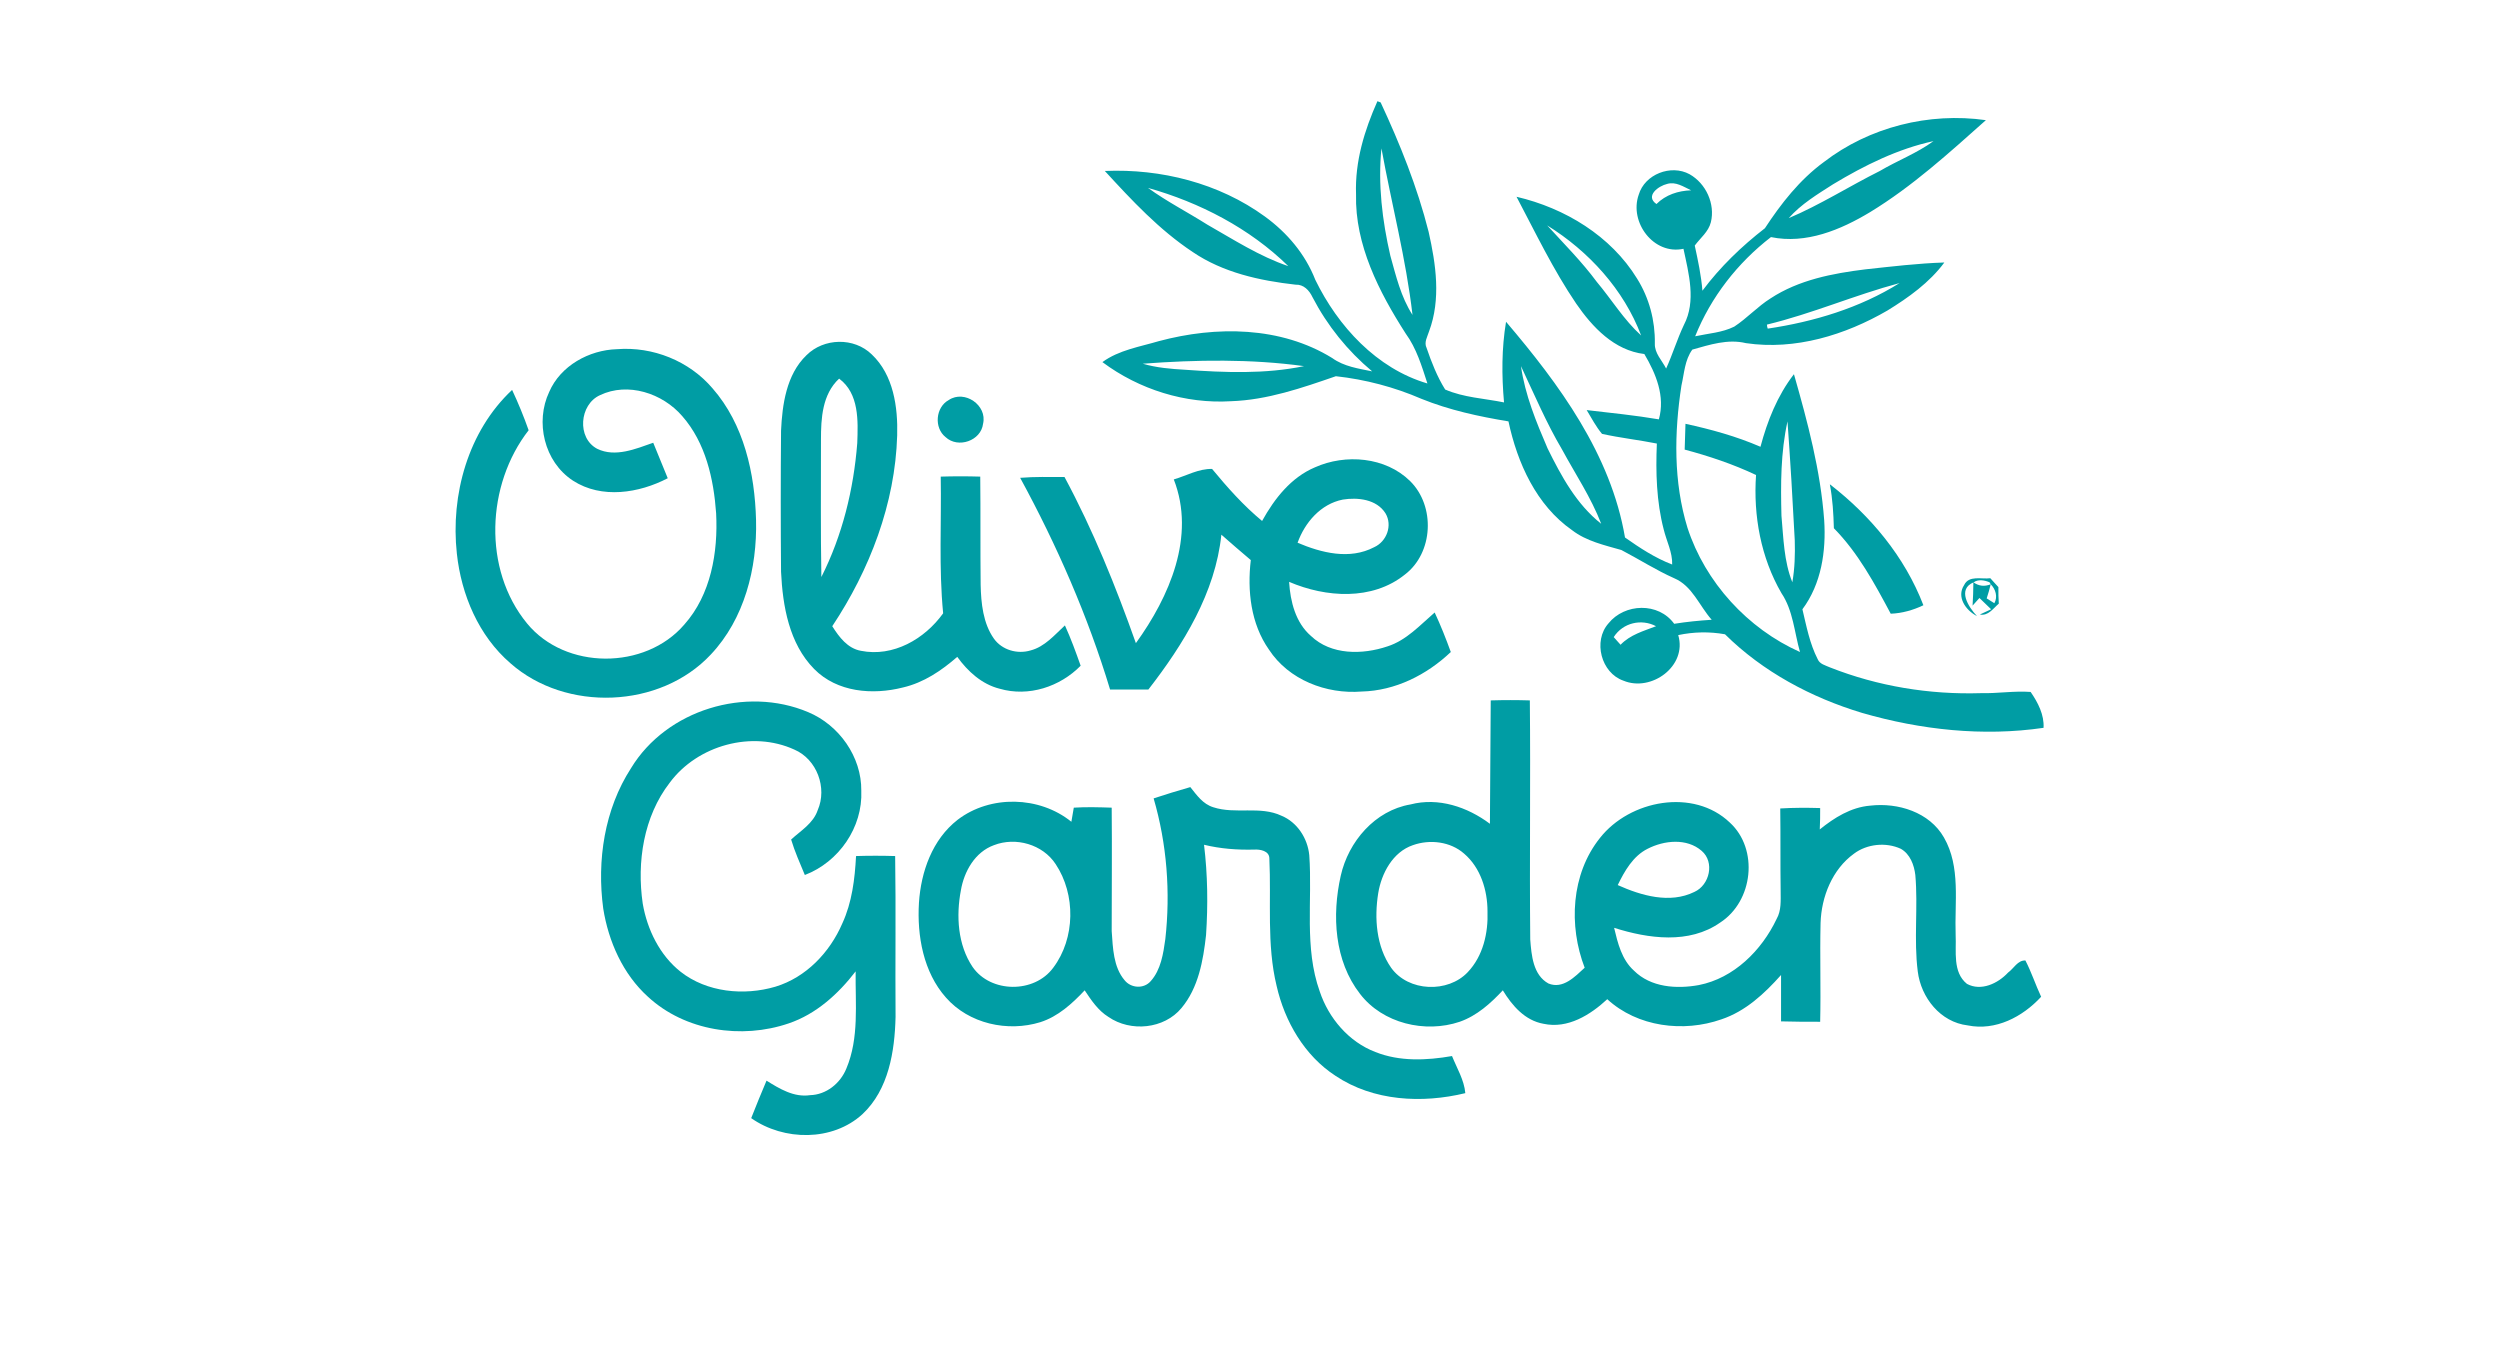 <?xml version="1.0" encoding="utf-8"?>
<!-- Generator: Adobe Illustrator 21.1.0, SVG Export Plug-In . SVG Version: 6.00 Build 0)  -->
<!DOCTYPE svg PUBLIC "-//W3C//DTD SVG 1.1//EN" "http://www.w3.org/Graphics/SVG/1.1/DTD/svg11.dtd">
<svg version="1.1" id="Layer_1" xmlns="http://www.w3.org/2000/svg" xmlns:xlink="http://www.w3.org/1999/xlink" x="0px" y="0px"
	 viewBox="0 0 620 340" style="enable-background:new 0 0 620 340;" xml:space="preserve">
<style type="text/css">
	.st0{fill:#009DA4;}
</style>
<g>
	<g>
		<path class="st0" d="M341.6,25.1c0.2,0.1,0.6,0.2,0.8,0.3c4.8,10.3,9.1,21,11.9,32.1c1.8,8,3.1,16.7,0.1,24.7
			c-0.4,1.3-1.3,2.7-0.6,4.1c1.2,3.5,2.6,7.1,4.6,10.3c4.6,2,9.7,2.2,14.6,3.2c-0.6-6.7-0.6-13.4,0.5-20
			c13.2,15.5,26,32.9,29.5,53.5c3.7,2.6,7.5,5.1,11.7,6.7c0.1-3-1.4-5.8-2.1-8.7c-1.8-6.9-2-14.2-1.7-21.3
			c-4.5-0.9-9.1-1.4-13.6-2.4c-1.5-1.8-2.6-3.9-3.8-5.9c6,0.7,12,1.3,17.9,2.3c1.6-5.7-0.7-11.3-3.6-16.2
			c-7.5-0.9-12.9-6.7-16.9-12.5c-5.7-8.4-10.1-17.6-14.8-26.5c12,2.8,23.4,9.7,29.9,20.3c3,4.8,4.5,10.4,4.4,16.1
			c-0.1,2.4,1.8,4.2,2.8,6.2c1.6-3.5,2.7-7.2,4.4-10.8c3.1-5.9,1.2-12.8-0.1-18.9c-7.4,1.6-13.5-6.6-11.1-13.4
			c1.5-5.1,8-7.6,12.6-5.1c4.1,2.3,6.4,7.4,5.3,11.9c-0.6,2.4-2.6,3.9-4,5.8c0.8,3.7,1.6,7.4,1.9,11.2c4.4-5.9,9.7-11,15.5-15.5
			c4-6.1,8.6-12,14.6-16.4c11.3-8.7,26.1-12.4,40.2-10.4c-9.1,8.1-18.2,16.4-28.7,22.8c-7.3,4.4-15.9,8-24.6,6.2
			c-8.3,6.4-14.9,14.9-18.8,24.6c3.2-0.7,6.7-0.9,9.7-2.4c3.2-2.1,5.8-5,9-7c7-4.6,15.4-6.2,23.5-7.2c6.5-0.7,13.1-1.5,19.6-1.7
			c-3.7,5-8.9,8.7-14.1,11.9c-10.5,6.1-22.9,9.9-35.1,8.1c-4.5-1.1-9,0.4-13.3,1.6c-1.9,2.6-2,5.9-2.7,8.9
			c-1.8,11.7-2,23.9,1.5,35.3c4.4,13.5,14.9,25,27.9,30.8c-1.4-4.9-1.7-10.3-4.6-14.6c-5.1-8.8-7-19.2-6.3-29.3
			c-5.7-2.7-11.7-4.7-17.7-6.3c0.1-2.1,0.1-4.2,0.2-6.4c6.4,1.4,12.6,3.1,18.6,5.7c1.7-6.4,4.2-12.7,8.3-18
			c3.4,11.9,6.6,23.9,7.5,36.2c0.5,7.7-0.7,15.8-5.4,22.1c1,4.2,1.8,8.5,3.8,12.4c0.5,1.2,1.9,1.5,3,2c11.9,4.7,24.7,6.8,37.5,6.4
			c4.1,0.1,8.2-0.6,12.3-0.3c1.8,2.6,3.4,5.7,3.2,8.9c-15,2.2-30.5,0.5-45-3.7c-12.6-3.8-24.6-10.2-34-19.5
			c-3.9-0.7-7.8-0.6-11.6,0.2c2.3,7.7-6.7,14.2-13.6,11.3c-5.5-1.9-7.6-9.8-3.7-14.2c4-5,12.4-5.3,16.3,0.1c3.1-0.5,6.2-0.8,9.3-1
			c-3.1-3.5-4.8-8.4-9.3-10.3c-4.5-2-8.7-4.7-13.1-7c-4.2-1.2-8.7-2.2-12.2-4.9c-8.9-6.2-13.6-16.7-15.8-27
			c-7.3-1.2-14.7-2.8-21.6-5.6c-6.7-2.9-13.9-4.8-21.2-5.6c-8.4,2.9-17,5.9-26,6.2c-11.3,0.7-22.8-2.9-31.9-9.7
			c4.1-3,9.3-3.8,14-5.2c14.2-3.8,30.2-3.7,43,4.2c2.9,2.1,6.5,2.6,9.9,3.3c-6.1-5.1-11.1-11.3-14.8-18.4c-0.8-1.7-2.2-3.2-4.2-3.1
			c-8.9-1-18-3-25.5-8.1c-8.3-5.5-15.1-12.8-21.8-20.1c13.9-0.6,28.3,3,39.7,11.3c5.5,4,10,9.3,12.5,15.7
			c5.6,11.5,15.2,22,27.8,25.7c-1.4-4.3-2.7-8.7-5.4-12.4c-6.6-10.3-12.6-22-12.3-34.5C336,40,338.4,32.3,341.6,25.1z M454.6,45.7
			c-3.9,2.5-7.9,4.9-11,8.4c7.8-3.3,15-7.9,22.6-11.7c4.4-2.6,9.2-4.4,13.3-7.4C470.7,36.9,462.4,41,454.6,45.7z M342.6,36.8
			c-0.9,8.9,0.2,17.9,2.2,26.6c1.4,5,2.6,10.2,5.5,14.7C348.7,64.2,345.1,50.6,342.6,36.8z M413.5,45.6c-2.2,0.5-5.6,3-2.7,5
			c2.3-2.3,5.4-3.3,8.6-3.4C417.5,46.3,415.6,45,413.5,45.6z M284.7,46.6c4.7,3.4,9.8,6,14.7,9.1c6.5,3.7,13,7.9,20.1,10.3
			C309.9,56.6,297.5,50.2,284.7,46.6z M383.7,55.9c4.2,4.6,8.6,9,12.3,14c3.7,4.4,6.7,9.4,11,13.3C402.7,71.8,394,62.3,383.7,55.9z
			 M438.2,80.5c0,0.3,0.1,0.8,0.2,1c11.4-1.7,22.8-5.1,32.7-11.3C459.9,73.2,449.4,77.8,438.2,80.5z M283.4,90.2
			c3.4,1,7,1.3,10.5,1.5c9.8,0.7,19.9,1.1,29.5-0.9C310.2,89,296.8,89.2,283.4,90.2z M377.2,90.8c1,7.1,3.8,13.9,6.6,20.4
			c3.4,6.9,7.2,13.9,13.3,18.7c-2.5-6.5-6.4-12.3-9.7-18.4C383.5,104.9,380.5,97.8,377.2,90.8z M441.8,127.9
			c0.5,5.5,0.6,11.3,2.7,16.5c0.6-3.4,0.7-6.9,0.6-10.4c-0.5-9.8-1.1-19.7-1.8-29.5C441.6,112.2,441.6,120.1,441.8,127.9z
			 M400.2,158c0.5,0.6,1.1,1.2,1.7,1.9c2.4-2.5,5.7-3.4,8.8-4.6C407.1,153.4,402.5,154.4,400.2,158z"/>
	</g>
	<path class="st0" d="M453.8,120.1c10.1,7.8,18.6,18,23.2,30c-2.5,1.2-5.3,2-8.1,2.1c-4-7.5-8.1-15.1-14.1-21.2
		C454.7,127.4,454.5,123.8,453.8,120.1z"/>
	<g>
		<path class="st0" d="M487.1,145.1c1.2-2.5,4.3-1.4,6.5-1.7c0.6,0.7,1.3,1.4,2,2.2c0,1.4,0,2.8,0.1,4.1c-1.4,1.2-2.6,3.1-4.7,2.7
			l2.8-1.3c-1-0.9-1.9-1.9-2.9-2.8c-0.4,0.5-1.3,1.4-1.7,1.9c0.1-1.9,0.2-3.8,0.2-5.8c1.4,1,2.8,1.1,4.3,0.5c-0.2,0.9-0.7,2.6-1,3.5
			c0.5,0.3,1.4,0.9,1.9,1.2c0.9-1.6,0.3-3.5-0.9-4.7l-0.3-0.5c-1.2-0.5-2.8-0.8-3.9,0c-4.2,1.7-1.3,6.2,0.8,8.4
			C487.4,151.3,485.2,148,487.1,145.1z M490.3,146.2"/>
	</g>
</g>
<g>
	<g>
		<path class="st0" d="M200,88.1c4.3-4.3,11.8-4.5,16.2-0.2c5.4,5.1,6.5,13.1,6.3,20.1c-0.5,16.9-6.8,33.3-16.1,47.3
			c1.7,2.7,3.8,5.5,7.1,6.1c8,1.6,15.8-2.9,20.4-9.3c-1.1-11.3-0.4-22.6-0.6-33.9c3.3-0.1,6.5-0.1,9.8,0c0.1,8.9,0,17.9,0.1,26.8
			c0.1,4.6,0.6,9.6,3.3,13.4c2,2.8,5.8,3.9,9.1,2.9c3.5-0.9,6-3.9,8.5-6.2c1.5,3.3,2.7,6.6,3.9,10c-5.1,5.2-12.9,7.8-20.1,5.7
			c-4.4-1.1-7.9-4.3-10.5-7.9c-3.9,3.4-8.3,6.4-13.5,7.6c-7.5,1.9-16.3,1.2-22-4.6c-6.2-6.3-7.8-15.6-8.2-24.1
			c-0.1-11.7-0.1-23.3,0-35C194,100.4,195,92.9,200,88.1z M203.6,109c0,11.4-0.1,22.8,0.1,34.1c5.2-10.3,8-21.7,8.9-33.2
			c0.2-5.5,0.5-12.3-4.5-16C203.9,97.8,203.6,103.8,203.6,109z"/>
	</g>
	<path class="st0" d="M136.2,97.2c2.8-6.5,9.9-10.4,16.8-10.6c8.9-0.7,17.9,2.9,23.7,9.7c7.8,8.9,10.5,21.1,10.8,32.7
		c0.3,11.9-2.9,24.5-11.2,33.3c-12.6,13.5-36,14.3-49.7,2.2c-7.9-6.8-12.2-17-13.3-27.2c-1.6-14.6,2.8-30.4,13.7-40.6
		c1.5,3.2,2.9,6.6,4.1,10c-10.5,13.5-11.4,34.5-0.4,47.9c9.5,11.6,29.3,11.6,39,0.3c6.6-7.4,8.4-17.9,7.9-27.6
		c-0.6-8.5-2.6-17.5-8.4-24.1c-4.9-5.7-13.5-8.5-20.4-5.2c-5.1,2.3-5.8,10.6-0.7,13.3c4.5,2.2,9.6,0,13.9-1.5
		c1.2,2.9,2.4,5.9,3.6,8.8c-7.1,3.7-16.4,5.2-23.5,0.6C134.9,114.5,132.7,104.6,136.2,97.2z"/>
	<path class="st0" d="M235.3,99.2c3.9-2.6,9.6,1.3,8.5,5.9c-0.5,4.2-6.2,6.2-9.3,3.3C231.6,106.1,232,101,235.3,99.2z"/>
	<g>
		<path class="st0" d="M326.1,115.9c7.6-3.4,17.5-2.6,23.6,3.4c6.3,6.2,5.8,17.8-1.3,23.2c-8.1,6.5-19.6,5.7-28.7,1.8
			c0.3,4.9,1.6,10.1,5.4,13.4c5,4.8,12.8,4.7,19,2.6c4.7-1.5,8.1-5.3,11.7-8.4c1.5,3.2,2.8,6.5,4,9.8c-6,5.7-13.8,9.6-22.1,9.8
			c-8.8,0.7-18.1-2.9-23-10.4c-4.5-6.4-5.4-14.6-4.5-22.2c-2.5-2.1-4.9-4.2-7.3-6.3c-1.5,14.4-9.4,27.2-18.1,38.4
			c-3.2,0-6.3,0-9.5,0c-5.5-18.2-13.2-35.8-22.3-52.5c3.6-0.3,7.3-0.2,11-0.2c7.1,13.2,12.7,27.1,17.7,41.2
			c8.3-11.5,14.9-26.5,9.4-40.6c3.1-0.9,6.2-2.7,9.5-2.6c3.8,4.6,7.8,9.1,12.4,12.9C316.1,123.6,320.2,118.4,326.1,115.9z
			 M321.8,134.6c5.9,2.5,12.9,4.3,19,1.1c3.1-1.4,4.6-5.4,2.8-8.4c-2.2-3.5-6.9-4-10.6-3.4C327.5,125,323.6,129.6,321.8,134.6z"/>
	</g>
	<path class="st0" d="M156.5,190.5c8.8-14.5,28.5-20.4,43.9-13.9c7.7,3.2,13.3,11.1,13.2,19.5c0.4,9.1-5.6,17.7-14,20.9
		c-1.2-2.9-2.5-5.8-3.4-8.8c2.4-2.2,5.5-4,6.6-7.3c2.4-5.5-0.2-12.6-5.8-15c-10.5-4.8-24-1.1-30.9,8.2c-6.5,8.4-8.2,19.7-6.7,30
		c1.1,6.4,4.2,12.8,9.4,16.9c6.5,5.1,15.7,6,23.5,3.7c7.6-2.3,13.5-8.5,16.6-15.7c2.4-5.2,3.1-11,3.4-16.7c3.2-0.1,6.4-0.1,9.7,0
		c0.2,13.3,0,26.6,0.1,39.9c-0.2,8.5-1.7,18-8.2,24.1c-7.4,6.8-19.5,6.7-27.6,1c1.2-3.1,2.5-6.2,3.8-9.3c3.2,2,6.8,4.2,10.8,3.6
		c4-0.1,7.5-2.9,9-6.6c3.2-7.6,2.2-16,2.3-24.1c-4.3,5.6-9.8,10.6-16.6,12.9c-11.7,4-25.7,1.9-34.9-6.6c-6.2-5.6-9.8-13.7-11.1-21.9
		C148,213.4,149.9,200.7,156.5,190.5z"/>
	<g>
		<path class="st0" d="M369.7,173.7c3.2-0.1,6.5-0.1,9.7,0c0.2,19.8-0.1,39.5,0.1,59.3c0.3,3.9,0.7,8.8,4.5,10.9
			c3.6,1.5,6.6-1.7,9-3.9c-4-10.4-3.4-23.2,3.8-32.2c7.4-9.4,23.2-12.4,32.2-3.8c7.2,6.6,5.8,19.5-2.4,24.8
			c-7.7,5.4-17.8,4-26.3,1.3c0.9,3.8,1.9,7.9,4.9,10.6c4.2,4.2,10.6,4.6,16.1,3.6c8.7-1.7,15.6-8.6,19.3-16.4c1.2-2.1,1-4.6,1-6.9
			c-0.1-6.8,0-13.7-0.1-20.5c3.3-0.2,6.6-0.2,9.9-0.1c0,1.8,0,3.6-0.1,5.3c3.6-2.9,7.7-5.5,12.5-5.9c6.9-0.8,14.7,1.6,18.3,7.9
			c4.2,7.3,2.6,16.1,2.9,24.2c0.2,4-0.8,9.2,2.8,12.1c3.5,1.9,7.7-0.1,10.2-2.8c1.4-1,2.4-3.1,4.3-3c1.5,2.9,2.5,6,3.9,9
			c-4.6,5-11.3,8.5-18.2,7.1c-6.8-0.8-11.6-6.9-12.4-13.4c-1-7.9,0.1-16-0.6-23.9c-0.3-2.5-1.3-5.2-3.6-6.5
			c-3.7-1.7-8.4-1.2-11.6,1.2c-5.4,3.9-8.1,10.7-8.3,17.2c-0.2,8.2,0.1,16.3-0.1,24.5c-3.2,0-6.5,0-9.7-0.1c0-3.8,0-7.6,0-11.5
			c-4.1,4.6-8.8,9-14.8,11c-9.4,3.3-20.8,1.9-28.3-5c-4.2,3.9-9.8,7.4-15.8,6.1c-4.6-0.8-7.8-4.5-10.1-8.3c-3,3.2-6.4,6.3-10.7,7.8
			c-8.6,2.9-19.1,0.4-24.7-6.9c-6.4-8.2-7-19.5-4.8-29.3c1.9-8.5,8.5-16.2,17.3-17.7c6.9-1.8,14.1,0.6,19.7,4.8
			C369.6,194.1,369.6,183.9,369.7,173.7z M350.4,209.6c-5,1.7-7.8,7-8.6,11.9c-1,6.2-0.5,13.2,3.2,18.5c4.3,6,14.1,6.3,19,1.1
			c3.8-4,5.1-9.7,4.9-15.1c0-5.2-1.7-10.8-5.8-14.3C359.7,208.7,354.6,208.1,350.4,209.6z M408.6,210.5c-3.6,1.8-5.7,5.5-7.4,9
			c5.8,2.6,12.9,4.7,19,1.7c3.8-1.7,5.1-7.4,1.8-10.2C418.3,207.8,412.7,208.4,408.6,210.5z"/>
	</g>
	<g>
		<path class="st0" d="M286.1,198c3-1,6-1.9,9.1-2.8c1.6,2,3.1,4.2,5.7,5c5.5,1.8,11.6-0.4,16.9,2.1c3.9,1.6,6.5,5.6,6.9,9.8
			c0.8,11.2-1.3,22.9,2.6,33.8c2.2,6.6,7.2,12.5,13.8,15c6,2.4,12.7,2.1,19,1c1.2,3,3,5.9,3.3,9.2c-10.7,2.6-22.8,2-32.2-4.3
			c-7.7-5-12.6-13.5-14.6-22.3c-2.5-10.3-1.3-21-1.8-31.6c0-1.9-2.3-2.3-3.8-2.2c-4.2,0.1-8.3-0.2-12.4-1.2c0.9,7.4,1,14.9,0.5,22.4
			c-0.7,6.3-1.9,13.1-6.1,18.1c-4.3,5.2-12.6,6-18.1,2.2c-2.6-1.6-4.3-4.2-5.9-6.6c-3.1,3.3-6.6,6.5-11,7.9
			c-8.1,2.5-17.7,0.4-23.4-6.1c-5.6-6.3-7.2-15.3-6.7-23.5c0.5-7.7,3.3-15.7,9.6-20.6c8.1-6.2,20.3-5.9,28.2,0.5
			c0.2-1.2,0.4-2.3,0.6-3.5c3.1-0.2,6.3-0.1,9.4,0c0.1,10.2,0,20.4,0,30.6c0.3,4.2,0.4,8.9,3.2,12.2c1.6,2,4.8,2.2,6.5,0.2
			c2.5-2.8,3.1-6.8,3.6-10.4C290.3,221.3,289.4,209.3,286.1,198z M246.5,209.6c-4.7,1.7-7.4,6.5-8.2,11.2c-1.2,6.3-0.8,13.5,2.9,19
			c4.5,6.5,15.3,6.6,20,0.2c5.5-7.3,5.6-18.2,0.6-25.7C258.6,209.4,251.9,207.5,246.5,209.6z"/>
	</g>
</g>
</svg>
